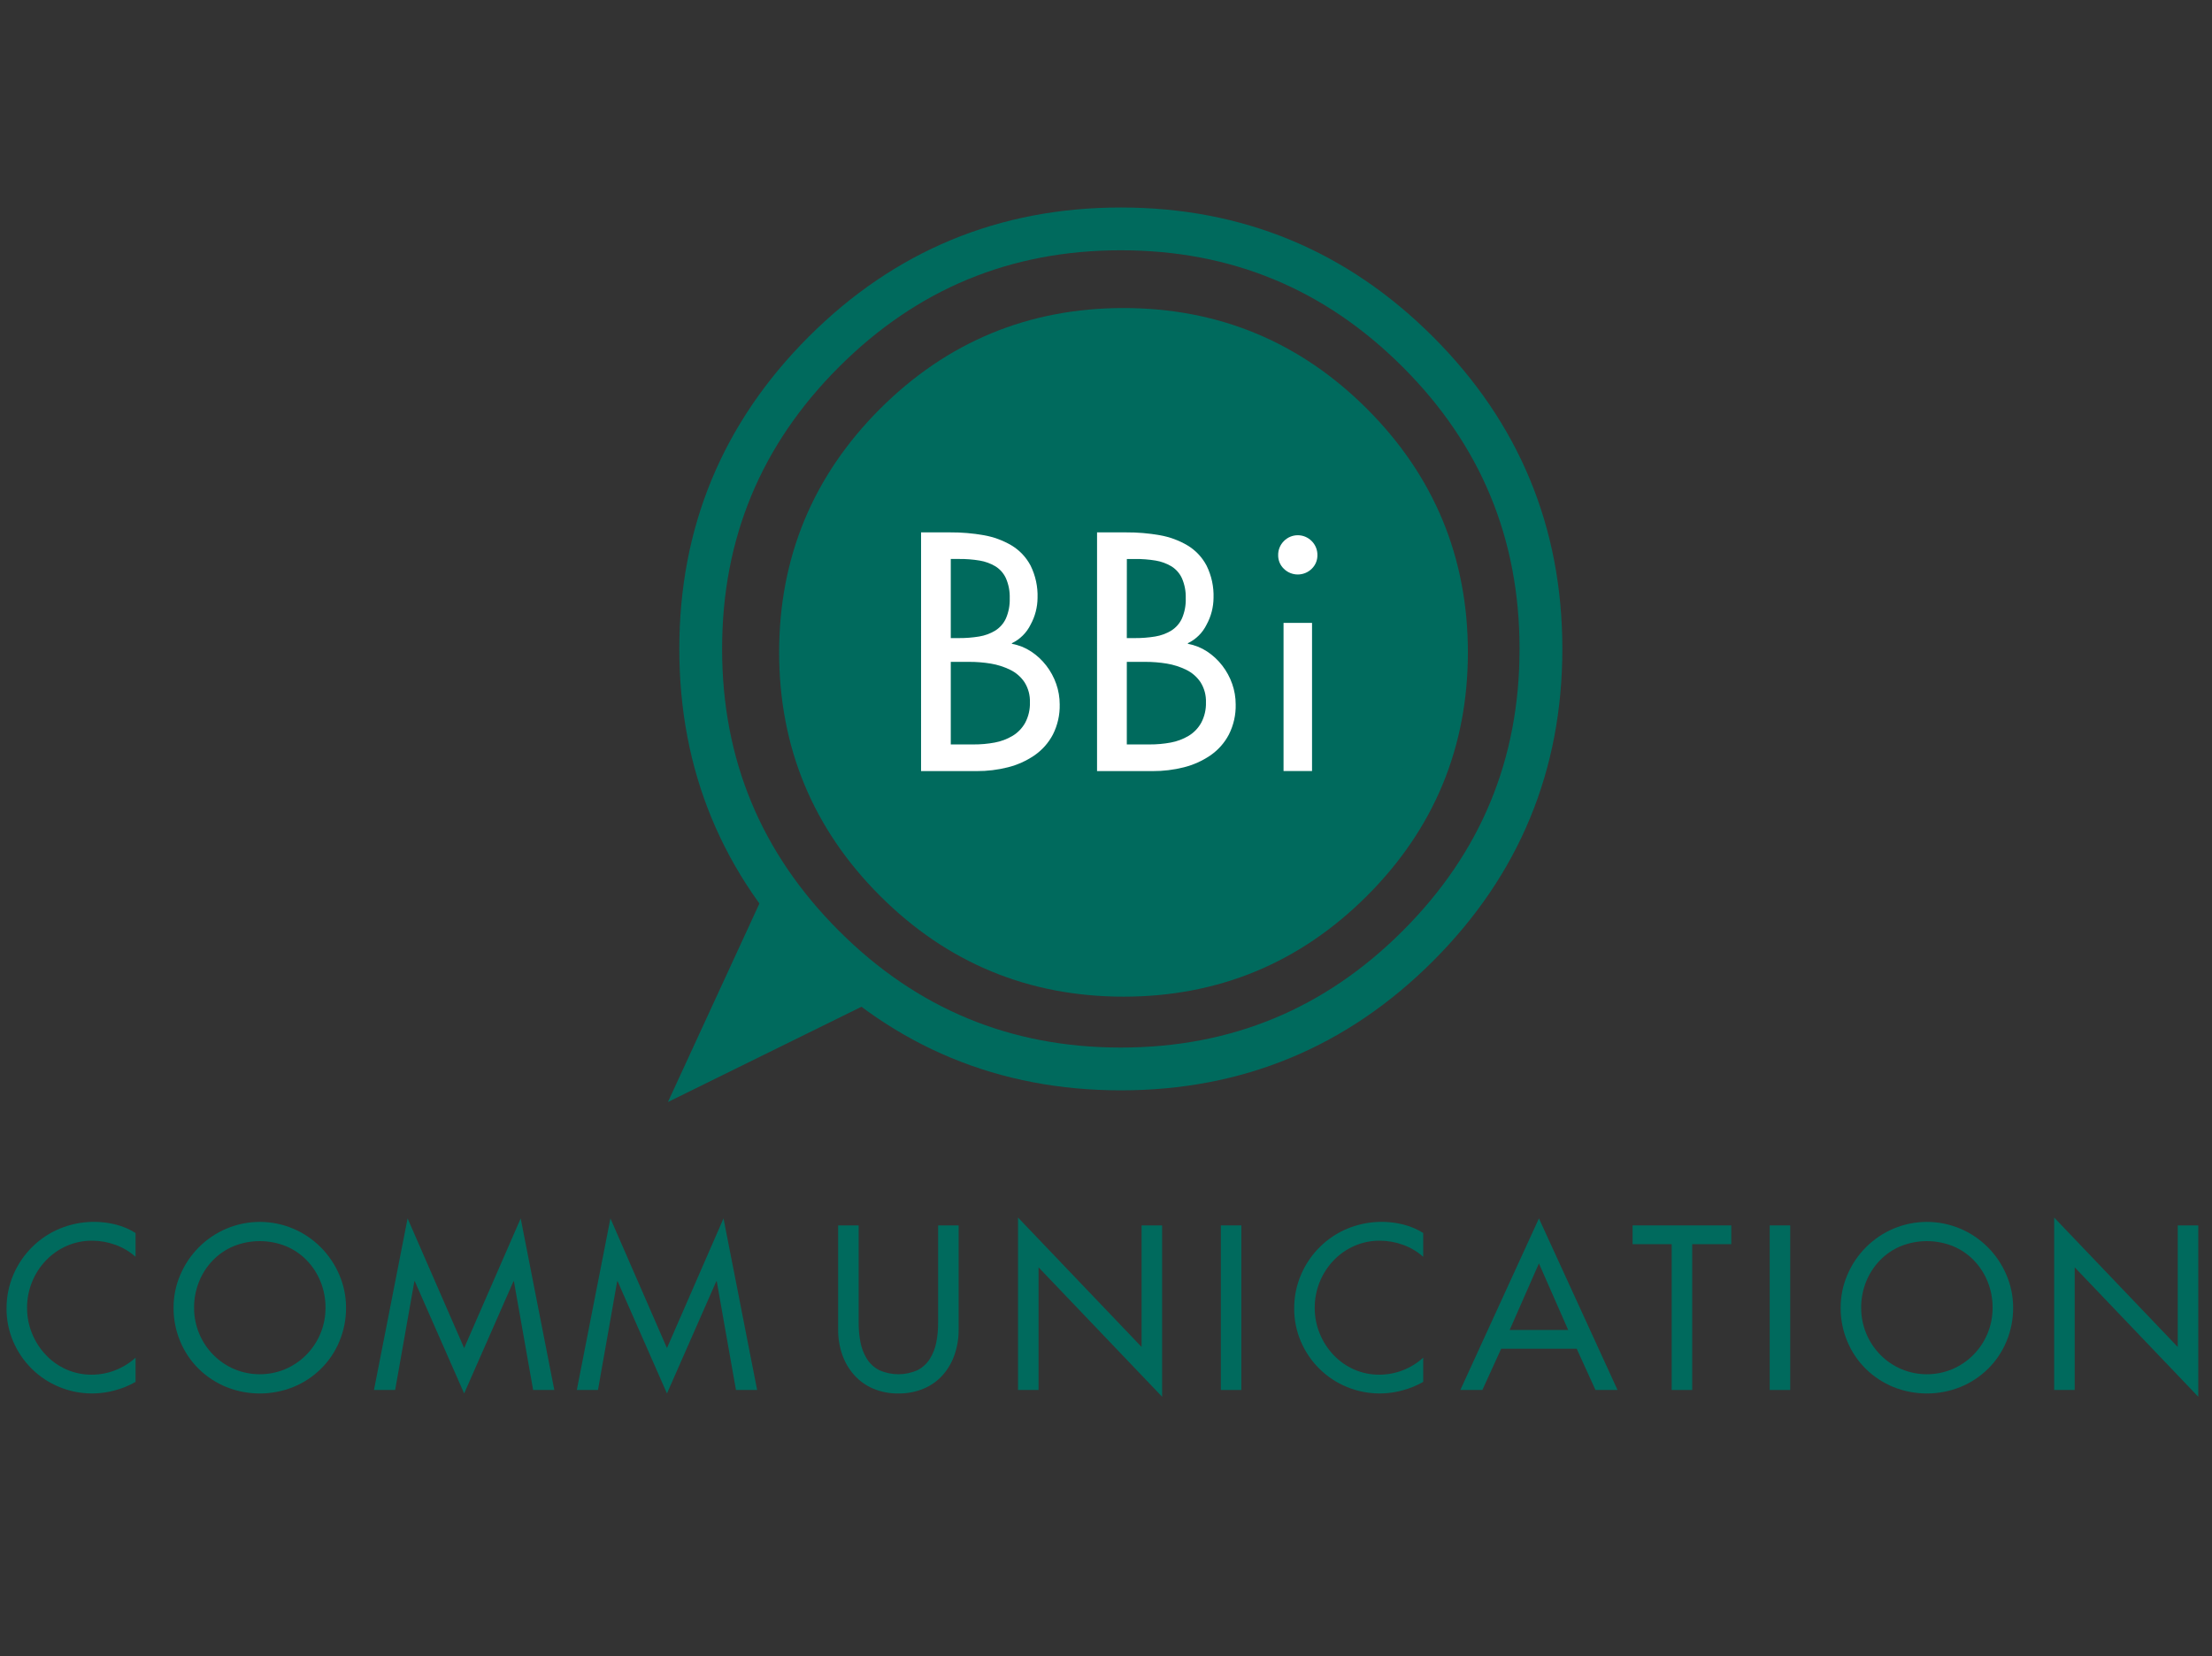 <?xml version="1.0" standalone="no"?>
<!DOCTYPE svg PUBLIC "-//W3C//DTD SVG 1.0//EN" "http://www.w3.org/TR/2001/REC-SVG-20010904/DTD/svg10.dtd">
<svg xmlns="http://www.w3.org/2000/svg" xmlns:xlink="http://www.w3.org/1999/xlink" id="body_1" width="215" height="161">

<rect width="100%" height="100%" fill="#333333" stroke="none"/>

<g transform="matrix(1.061 0 0 1.061 -0 20.172)">
	<g>
        <path d="M102.924 70.349C 119.265 70.349 132.512 57.102 132.512 40.761C 132.512 24.42 119.265 11.173 102.924 11.173C 86.583 11.173 73.336 24.42 73.336 40.761C 73.336 57.102 86.583 70.349 102.924 70.349" stroke="none" fill="#006A5D" fill-rule="nonzero" />
        <path d="M132.512 40.761C 132.512 48.932 129.623 55.905 123.846 61.683C 118.068 67.46 111.095 70.349 102.924 70.349C 94.754 70.349 87.78 67.46 82.002 61.683C 76.225 55.905 73.336 48.932 73.336 40.761C 73.336 32.591 76.225 25.617 82.002 19.839C 87.78 14.062 94.754 11.173 102.924 11.173C 111.095 11.173 118.068 14.062 123.846 19.839C 129.623 25.617 132.512 32.591 132.512 40.761C 132.512 41.105 132.506 41.45 132.494 41.794" stroke="#006A5D" stroke-width="3.92" fill="none" />
        <path d="M141.165 40.447C 141.165 51.075 137.407 60.146 129.892 67.661C 122.377 75.176 113.306 78.934 102.678 78.934C 92.05 78.934 82.979 75.176 75.464 67.661C 67.949 60.146 64.191 51.075 64.191 40.447C 64.191 29.819 67.949 20.748 75.464 13.233C 82.979 5.718 92.05 1.96 102.678 1.96C 113.306 1.96 122.377 5.718 129.892 13.233C 137.407 20.748 141.165 29.819 141.165 40.447C 141.165 40.895 141.157 41.343 141.142 41.79" stroke="#006A5D" stroke-width="3.92" fill="none" />
	</g>
    <path d="M12.42 96.149C 11.881 95.665 11.252 95.292 10.57 95.049C 9.888 94.799 9.167 94.67 8.44 94.669C 7.638 94.664 6.845 94.827 6.11 95.148C 5.39 95.463 4.741 95.919 4.2 96.488C 3.654 97.061 3.223 97.733 2.93 98.468C 2.629 99.218 2.476 100.02 2.48 100.828C 2.477 101.626 2.63 102.417 2.93 103.157C 3.223 103.887 3.65 104.556 4.19 105.128C 4.724 105.697 5.367 106.153 6.08 106.468C 6.811 106.79 7.601 106.953 8.4 106.947C 9.132 106.947 9.858 106.812 10.54 106.547C 11.233 106.28 11.871 105.887 12.42 105.387L12.42 105.387L12.42 107.607C 11.821 107.951 11.179 108.214 10.51 108.387C 8.832 108.847 7.049 108.738 5.44 108.077C 4.494 107.693 3.634 107.125 2.91 106.406C 2.186 105.691 1.609 104.842 1.21 103.906C 0.802 102.952 0.594 101.924 0.6 100.886C 0.594 99.824 0.805 98.773 1.22 97.796C 1.625 96.841 2.213 95.975 2.95 95.246C 3.686 94.515 4.559 93.937 5.52 93.546C 7.14 92.891 8.926 92.768 10.62 93.195C 11.257 93.355 11.865 93.615 12.42 93.966L12.42 93.966L12.42 96.149z" stroke="none" fill="#006A5D" fill-rule="nonzero" />
    <path d="M26.84 93.559C 27.785 93.956 28.645 94.534 29.37 95.259C 30.096 95.985 30.677 96.844 31.08 97.789C 31.492 98.742 31.703 99.77 31.7 100.809C 31.707 101.87 31.499 102.921 31.09 103.899C 30.698 104.845 30.12 105.702 29.39 106.42C 28.663 107.133 27.804 107.697 26.86 108.08C 24.896 108.867 22.704 108.867 20.74 108.08C 19.796 107.697 18.937 107.133 18.21 106.42C 17.48 105.702 16.902 104.845 16.51 103.899C 16.101 102.921 15.893 101.87 15.9 100.809C 15.897 99.77 16.108 98.742 16.52 97.789C 16.923 96.844 17.503 95.985 18.23 95.259C 18.955 94.534 19.814 93.956 20.76 93.559C 22.705 92.745 24.895 92.745 26.84 93.559zM26.11 106.449C 27.576 105.83 28.74 104.659 29.35 103.189C 29.665 102.435 29.824 101.626 29.82 100.809C 29.824 100.005 29.675 99.207 29.38 98.459C 29.094 97.731 28.67 97.065 28.13 96.499C 27.588 95.931 26.934 95.481 26.21 95.179C 24.664 94.553 22.936 94.553 21.39 95.179C 20.666 95.481 20.012 95.931 19.47 96.499C 18.93 97.065 18.505 97.731 18.22 98.459C 17.925 99.207 17.776 100.005 17.78 100.809C 17.772 102.435 18.413 103.997 19.56 105.149C 20.112 105.704 20.768 106.146 21.49 106.449C 22.969 107.062 24.631 107.062 26.11 106.449z" stroke="none" fill="#006A5D" fill-rule="nonzero" />
	<g>
        <path d="M38 98.389L37.96 98.389L36.2 108.349L34.26 108.349L37.34 92.629L42.52 104.509L47.7 92.629L50.78 108.349L48.84 108.349L47.08 98.389L47.04 98.389L42.52 108.669L38 98.389z" stroke="none" fill="#006A5D" fill-rule="nonzero" />
        <path d="M56.58 98.389L56.54 98.389L54.78 108.349L52.84 108.349L55.92 92.629L61.1 104.509L66.28 92.629L69.36 108.349L67.42 108.349L65.66 98.389L65.62 98.389L61.1 108.669L56.58 98.389z" stroke="none" fill="#006A5D" fill-rule="nonzero" />
	</g>
    <path d="M78.66 93.269L78.66 102.169C 78.655 102.783 78.712 103.396 78.83 103.999C 78.933 104.526 79.13 105.03 79.41 105.488C 79.686 105.931 80.076 106.29 80.54 106.528C 81.659 107.035 82.941 107.035 84.06 106.528C 84.524 106.29 84.914 105.931 85.19 105.488C 85.47 105.03 85.667 104.527 85.77 104C 85.888 103.397 85.945 102.784 85.94 102.17L85.94 102.17L85.94 93.27L87.82 93.27L87.82 102.81C 87.826 103.599 87.698 104.384 87.44 105.13C 87.204 105.819 86.834 106.455 86.35 107C 85.868 107.533 85.273 107.952 84.61 108.229C 83.878 108.531 83.092 108.681 82.3 108.669C 81.511 108.681 80.728 108.532 80 108.229C 79.336 107.948 78.742 107.525 78.26 106.989C 77.773 106.445 77.399 105.809 77.16 105.119C 76.902 104.377 76.773 103.595 76.78 102.809L76.78 102.809L76.78 93.269L78.66 93.269z" stroke="none" fill="#006A5D" fill-rule="nonzero" />
    <path d="M93.26 92.549L104.58 104.408L104.58 93.269L106.46 93.269L106.46 108.969L95.14 97.109L95.14 108.349L93.26 108.349L93.26 92.549z" stroke="none" fill="#006A5D" fill-rule="nonzero" />
    <path d="M113.72 108.349L111.84 108.349L111.84 93.269L113.72 93.269L113.72 108.349z" stroke="none" fill="#006A5D" fill-rule="nonzero" />
    <path d="M130.38 96.149C 129.841 95.665 129.212 95.292 128.53 95.049C 127.848 94.799 127.127 94.67 126.4 94.669C 125.598 94.664 124.805 94.827 124.07 95.148C 123.35 95.463 122.701 95.919 122.16 96.488C 121.614 97.061 121.183 97.733 120.89 98.468C 120.589 99.218 120.436 100.02 120.44 100.828C 120.437 101.626 120.59 102.417 120.89 103.157C 121.183 103.887 121.61 104.556 122.15 105.128C 122.684 105.697 123.327 106.153 124.04 106.468C 124.771 106.79 125.561 106.953 126.36 106.947C 127.092 106.947 127.818 106.812 128.5 106.547C 129.193 106.28 129.831 105.887 130.38 105.387L130.38 105.387L130.38 107.607C 129.781 107.951 129.139 108.214 128.47 108.387C 126.792 108.847 125.009 108.738 123.4 108.077C 122.454 107.693 121.594 107.125 120.87 106.406C 120.146 105.691 119.569 104.842 119.17 103.906C 118.762 102.952 118.554 101.924 118.56 100.886C 118.554 99.824 118.765 98.773 119.18 97.796C 119.585 96.841 120.173 95.975 120.91 95.246C 121.646 94.515 122.519 93.937 123.48 93.546C 125.1 92.891 126.886 92.768 128.58 93.195C 129.217 93.355 129.825 93.615 130.38 93.966L130.38 93.966L130.38 96.149z" stroke="none" fill="#006A5D" fill-rule="nonzero" />
    <path d="M137.52 104.569L135.8 108.349L133.78 108.349L140.98 92.629L148.18 108.349L146.16 108.349L144.44 104.569L137.52 104.569zM140.98 96.75L138.3 102.85L143.66 102.85z" stroke="none" fill="#006A5D" fill-rule="nonzero" />
    <path d="M155.02 108.349L153.14 108.349L153.14 94.989L149.56 94.989L149.56 93.269L158.6 93.269L158.6 94.989L155.02 94.989L155.02 108.349z" stroke="none" fill="#006A5D" fill-rule="nonzero" />
    <path d="M164 108.349L162.12 108.349L162.12 93.269L164 93.269L164 108.349z" stroke="none" fill="#006A5D" fill-rule="nonzero" />
    <path d="M179.56 93.559C 180.505 93.956 181.365 94.534 182.09 95.259C 182.816 95.985 183.397 96.844 183.8 97.789C 184.212 98.742 184.423 99.77 184.42 100.809C 184.427 101.87 184.219 102.921 183.81 103.899C 183.418 104.845 182.84 105.702 182.11 106.42C 181.383 107.133 180.524 107.697 179.58 108.08C 177.616 108.867 175.424 108.867 173.46 108.08C 172.516 107.697 171.657 107.133 170.93 106.42C 170.2 105.702 169.622 104.845 169.23 103.899C 168.821 102.921 168.613 101.87 168.62 100.809C 168.617 99.77 168.828 98.742 169.24 97.789C 169.643 96.844 170.223 95.985 170.95 95.259C 171.675 94.534 172.534 93.956 173.48 93.559C 175.425 92.745 177.615 92.745 179.56 93.559L179.56 93.559L179.56 93.559zM178.83 106.449C 180.296 105.83 181.46 104.659 182.07 103.189C 182.385 102.435 182.544 101.626 182.54 100.809C 182.544 100.005 182.395 99.207 182.1 98.459C 181.814 97.731 181.39 97.065 180.85 96.499C 180.308 95.931 179.655 95.481 178.93 95.179C 177.384 94.553 175.656 94.553 174.11 95.179C 173.386 95.481 172.732 95.931 172.19 96.499C 171.65 97.065 171.226 97.731 170.94 98.459C 170.645 99.207 170.496 100.005 170.5 100.809C 170.492 102.435 171.133 103.997 172.28 105.149C 172.832 105.704 173.488 106.146 174.21 106.449C 175.689 107.062 177.351 107.062 178.83 106.449z" stroke="none" fill="#006A5D" fill-rule="nonzero" />
    <path d="M188.18 92.549L199.5 104.408L199.5 93.269L201.38 93.269L201.38 108.969L190.06 97.109L190.06 108.349L188.18 108.349L188.18 92.549z" stroke="none" fill="#006A5D" fill-rule="nonzero" />
    <path d="M84.378 29.769L87.046 29.769C 88.081 29.762 89.115 29.849 90.134 30.03C 91.024 30.186 91.878 30.501 92.657 30.958C 93.401 31.404 94.008 32.046 94.411 32.814C 94.864 33.732 95.084 34.748 95.049 35.772C 95.042 36.629 94.823 37.471 94.411 38.222C 94.048 38.965 93.445 39.564 92.7 39.922L92.7 39.922L92.7 39.98C 93.326 40.093 93.923 40.331 94.454 40.68C 94.987 41.03 95.457 41.466 95.846 41.971C 96.239 42.479 96.548 43.047 96.759 43.653C 96.97 44.254 97.078 44.886 97.078 45.523C 97.102 46.484 96.887 47.435 96.454 48.293C 96.052 49.06 95.468 49.717 94.754 50.207C 94.018 50.709 93.198 51.077 92.333 51.294C 91.4 51.53 90.44 51.647 89.477 51.642L89.477 51.642L84.377 51.642L84.378 29.769zM87.1 39.455L87.8 39.455C 88.436 39.461 89.072 39.413 89.7 39.31C 90.218 39.226 90.714 39.044 91.164 38.774C 91.595 38.506 91.938 38.118 92.15 37.657C 92.403 37.072 92.522 36.437 92.5 35.8C 92.521 35.173 92.402 34.549 92.152 33.973C 91.944 33.518 91.606 33.136 91.181 32.873C 90.738 32.612 90.252 32.435 89.745 32.351C 89.122 32.248 88.491 32.2 87.86 32.206L87.86 32.206L87.1 32.206zM87.1 49.199L89.188 49.199C 89.84 49.203 90.49 49.145 91.131 49.025C 91.704 48.919 92.254 48.713 92.755 48.416C 93.24 48.125 93.64 47.711 93.915 47.216C 94.22 46.641 94.37 45.996 94.35 45.345C 94.373 44.696 94.202 44.055 93.857 43.504C 93.528 43.011 93.073 42.615 92.538 42.358C 91.979 42.085 91.383 41.894 90.769 41.792C 90.113 41.684 89.448 41.631 88.783 41.633L88.783 41.633L87.1 41.633z" stroke="none" fill="#FFFFFF" fill-rule="nonzero" />
    <path d="M100.5 29.769L103.168 29.769C 104.203 29.762 105.237 29.849 106.256 30.03C 107.146 30.186 108 30.501 108.779 30.958C 109.523 31.404 110.13 32.046 110.533 32.814C 110.986 33.732 111.206 34.748 111.171 35.772C 111.164 36.629 110.945 37.471 110.533 38.222C 110.17 38.965 109.567 39.564 108.822 39.922L108.822 39.922L108.822 39.98C 109.448 40.093 110.045 40.331 110.576 40.68C 111.109 41.03 111.579 41.466 111.968 41.971C 112.361 42.479 112.67 43.047 112.881 43.653C 113.092 44.254 113.2 44.886 113.2 45.523C 113.224 46.484 113.009 47.435 112.576 48.293C 112.174 49.06 111.59 49.717 110.876 50.207C 110.14 50.709 109.32 51.077 108.455 51.294C 107.522 51.53 106.562 51.647 105.599 51.642L105.599 51.642L100.499 51.642L100.5 29.769zM103.226 39.455L103.926 39.455C 104.562 39.461 105.198 39.413 105.826 39.31C 106.344 39.226 106.84 39.044 107.29 38.774C 107.721 38.506 108.064 38.118 108.276 37.657C 108.528 37.072 108.647 36.438 108.624 35.801C 108.645 35.174 108.526 34.55 108.276 33.974C 108.068 33.519 107.73 33.137 107.305 32.874C 106.862 32.613 106.376 32.436 105.869 32.352C 105.246 32.249 104.615 32.201 103.984 32.207L103.984 32.207L103.23 32.207zM103.226 49.199L105.314 49.199C 105.966 49.203 106.616 49.145 107.257 49.025C 107.83 48.919 108.38 48.713 108.881 48.416C 109.366 48.125 109.766 47.711 110.041 47.216C 110.346 46.641 110.496 45.996 110.476 45.345C 110.499 44.696 110.328 44.055 109.983 43.504C 109.654 43.011 109.199 42.615 108.664 42.358C 108.105 42.085 107.509 41.894 106.895 41.792C 106.239 41.684 105.574 41.631 104.909 41.633L104.909 41.633L103.227 41.633z" stroke="none" fill="#FFFFFF" fill-rule="nonzero" />
    <path d="M120.165 30.567C 120.507 30.909 120.695 31.375 120.687 31.858C 120.693 32.328 120.504 32.779 120.165 33.105C 119.457 33.801 118.321 33.801 117.613 33.105C 117.274 32.779 117.085 32.328 117.091 31.858C 117.083 31.375 117.271 30.909 117.613 30.567C 117.949 30.224 118.409 30.03 118.889 30.03C 119.369 30.03 119.829 30.224 120.165 30.567zM120.194 51.635L117.584 51.635L117.584 38.064L120.194 38.064z" stroke="none" fill="#FFFFFF" fill-rule="nonzero" />
    <path d="M70.313 63.354L62.231 80.894L79.667 72.309" stroke="none" fill="#006A5D" fill-rule="nonzero" />
    <path d="M70.313 63.354L62.231 80.894L79.667 72.309" stroke="#006A5D" stroke-width="1" fill="none" />
</g>
</svg>